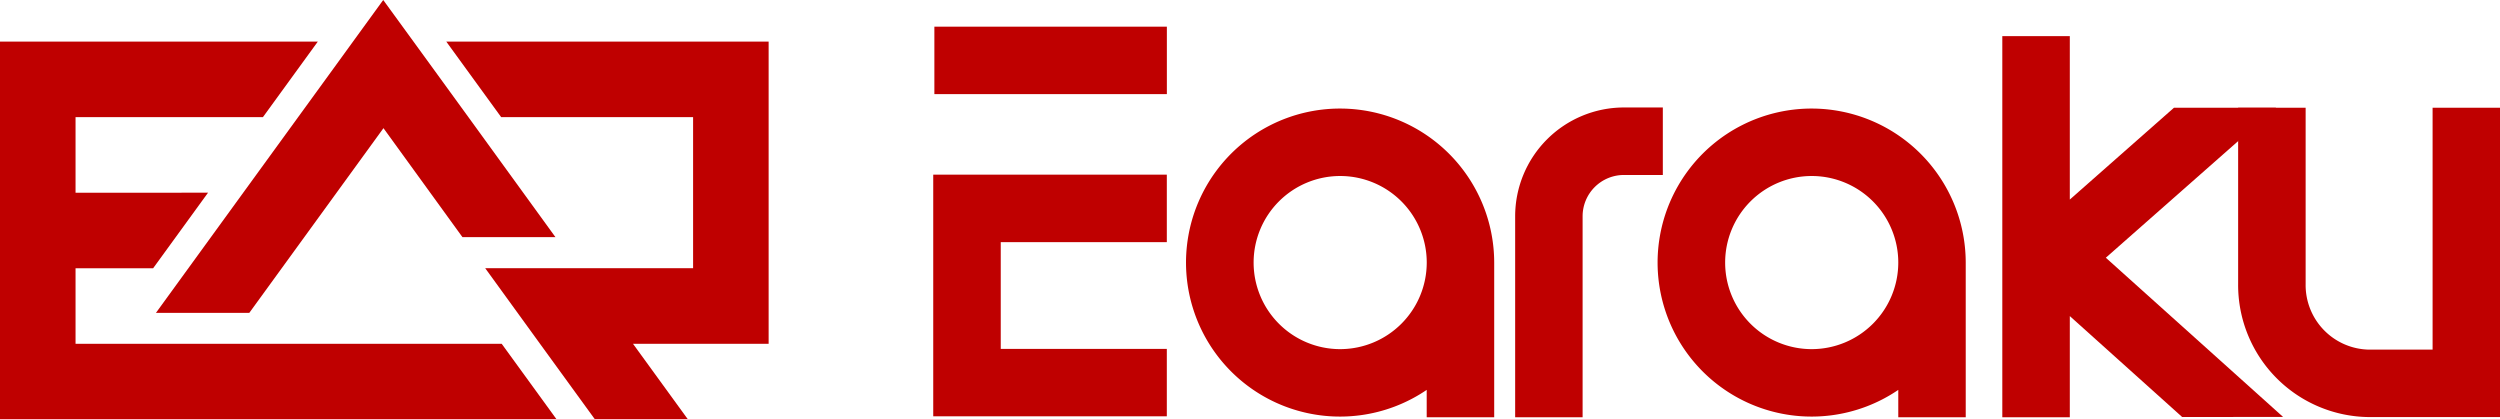 <svg xmlns="http://www.w3.org/2000/svg" xmlns:xlink="http://www.w3.org/1999/xlink" width="233.327" height="39.137" viewBox="0 0 233.327 39.137">
  <defs>
    <clipPath id="clip-path">
      <rect id="長方形_25695" data-name="長方形 25695" width="233.327" height="39.136" transform="translate(0 0)" fill="none"/>
    </clipPath>
  </defs>
  <g id="logo" transform="translate(0 0)">
    <path id="パス_118966" data-name="パス 118966" d="M0,3.884V39.136H51.945l-5.122-7.05H7.051V25.035h7.242l5.123-7.05H7.051V10.934H24.538l5.123-7.05Z" fill="#bf0000"/>
    <path id="パス_118967" data-name="パス 118967" d="M35.767,0,32.945,3.884,31.431,5.971l-3.607,4.963L22.7,17.986,14.554,29.2h8.713l8.147-11.216,4.375-6.023,7.372,10.172h8.68l-8.124-11.2-3.59-4.941L38.594,3.884Z" fill="#bf0000"/>
    <path id="パス_118968" data-name="パス 118968" d="M41.653,3.884l5.123,7.05H64.687v14.1h-19.4L50.4,32.086l5.122,7.049H64.2l-5.122-7.049H71.737V3.884Z" fill="#bf0000"/>
    <g id="グループ_79985" data-name="グループ 79985">
      <g id="グループ_79984" data-name="グループ 79984" clip-path="url(#clip-path)">
        <path id="パス_118969" data-name="パス 118969" d="M125.076,10.132a14.374,14.374,0,1,0,8.079,26.256v2.555h6.3V24.506a14.392,14.392,0,0,0-14.375-14.374m0,22.453a8.079,8.079,0,1,1,8.079-8.079,8.087,8.087,0,0,1-8.079,8.079" fill="#bf0000"/>
        <path id="パス_118970" data-name="パス 118970" d="M169.089,10.132a14.374,14.374,0,1,0,8.079,26.256v2.555h6.295V24.506a14.391,14.391,0,0,0-14.374-14.374m0,22.453a8.079,8.079,0,1,1,8.079-8.079,8.087,8.087,0,0,1-8.079,8.079" fill="#bf0000"/>
        <path id="パス_118971" data-name="パス 118971" d="M147.706,38.943h-6.295V20.177a10.157,10.157,0,0,1,10.145-10.146h3.637v6.3h-3.637a3.855,3.855,0,0,0-3.85,3.851Z" fill="#bf0000"/>
        <path id="パス_118972" data-name="パス 118972" d="M233.327,38.925h-12.22a12.327,12.327,0,0,1-12.22-12.4V10.052h6.3V26.521a6.026,6.026,0,0,0,5.924,6.11h5.925V10.052h6.295Z" fill="#bf0000"/>
        <path id="パス_118973" data-name="パス 118973" d="M213.084,38.915,196.539,24.054l15.884-14H202.9l-9.723,8.572V3.374h-6.3V38.943h6.3V29.5l10.483,9.417Z" fill="#bf0000"/>
        <path id="パス_118974" data-name="パス 118974" d="M108.9,38.854H87.1V16.3h21.8v6.3H93.4v9.963h15.5Z" fill="#bf0000"/>
        <rect id="長方形_25694" data-name="長方形 25694" width="21.698" height="6.295" transform="translate(87.206 2.489)" fill="#bf0000"/>
      </g>
    </g>
  </g>
</svg>
